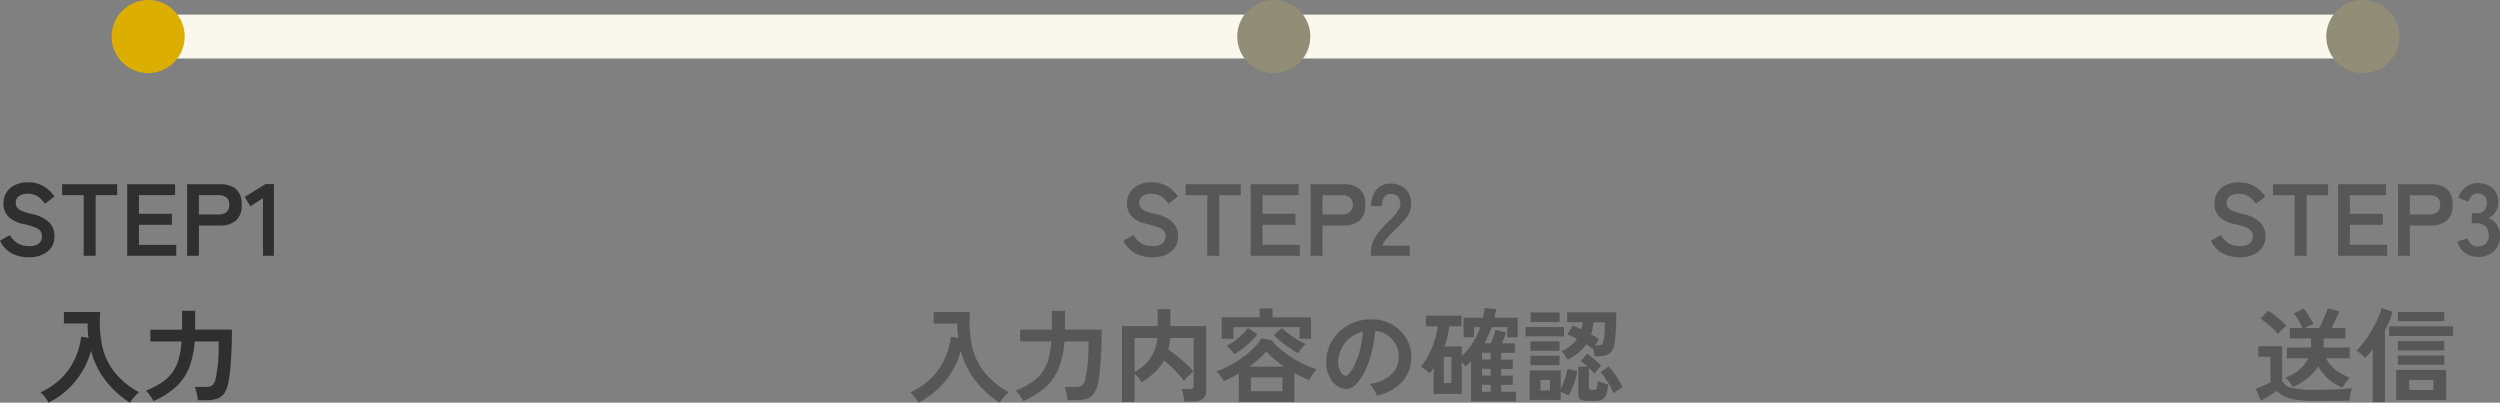 <svg xmlns="http://www.w3.org/2000/svg" width="342.039" height="55.092" viewBox="0 0 342.039 55.092">
  <rect x="0" y="0" width="342.039" height="55.092" fill="#808080" stroke="none"/>
  <g id="グループ_69403" data-name="グループ 69403" transform="translate(-284.729 -388.375)">
    <rect id="長方形_27428" data-name="長方形 27428" width="6" height="303" transform="translate(608 390.375) rotate(90)" fill="#faf8ed"/>
    <g id="グループ_37380" data-name="グループ 37380" transform="translate(283 388.375)">
      <circle id="楕円形_509" data-name="楕円形 509" cx="5" cy="5" r="5" transform="translate(17)" fill="#dcae00"/>
      <path id="パス_96537" data-name="パス 96537" d="M-15.365.2a4.956,4.956,0,0,1-2.261-.518,3.742,3.742,0,0,1-1.645-1.75l1.358-.77a3.368,3.368,0,0,0,1.022,1.1,2.819,2.819,0,0,0,1.582.4A2.073,2.073,0,0,0-13.93-1.7a1.24,1.24,0,0,0,.4-.973,1.242,1.242,0,0,0-.175-.672,1.606,1.606,0,0,0-.728-.525,9.569,9.569,0,0,0-1.7-.5A3.908,3.908,0,0,1-18.144-5.39,2.508,2.508,0,0,1-18.8-7.168a2.749,2.749,0,0,1,.413-1.5A2.776,2.776,0,0,1-17.22-9.688a3.978,3.978,0,0,1,1.757-.364,4.081,4.081,0,0,1,2.24.581,4.261,4.261,0,0,1,1.386,1.365l-1.274.98a4.772,4.772,0,0,0-.56-.651,2.716,2.716,0,0,0-.756-.518,2.464,2.464,0,0,0-1.05-.2,2.036,2.036,0,0,0-1.183.315,1.073,1.073,0,0,0-.455.945,1.165,1.165,0,0,0,.133.539,1.323,1.323,0,0,0,.588.5,6.373,6.373,0,0,0,1.407.462,4.847,4.847,0,0,1,2.422,1.134,2.607,2.607,0,0,1,.742,1.9A2.55,2.55,0,0,1-12.8-.553,4.1,4.1,0,0,1-15.365.2ZM-7.819,0V-8.3h-2.954V-9.8h7.532v1.5h-2.94V0Zm5.95,0V-9.8H4.683v1.5H-.259v2.548H4.249v1.512H-.259V-1.5h5.1V0Zm8.2,0V-9.8h4.48a3.388,3.388,0,0,1,2.177.644,2.624,2.624,0,0,1,.8,2.17,2.668,2.668,0,0,1-.8,2.184,3.338,3.338,0,0,1-2.177.658H7.945V0Zm1.61-5.656h2.646A1.752,1.752,0,0,0,11.7-5.964a1.223,1.223,0,0,0,.392-1.022A1.205,1.205,0,0,0,11.7-7.994,1.752,1.752,0,0,0,10.591-8.3H7.945ZM16.709,0V-7.9L15-6.776,14.2-8.05l2.856-1.764h1.148V0ZM-12.628,20.092a4.722,4.722,0,0,0-.483-.756,4.035,4.035,0,0,0-.623-.658,9.836,9.836,0,0,0,2.877-1.96,9.049,9.049,0,0,0,1.82-2.6,10.481,10.481,0,0,0,.875-3.052l.994.168q-.056-.476-.091-.966T-7.28,9.256h-3.248V7.688h4.97a16.271,16.271,0,0,0,.238,4.494,8.913,8.913,0,0,0,1.645,3.64A10.886,10.886,0,0,0-.238,18.664a4.841,4.841,0,0,0-.672.658,8.475,8.475,0,0,0-.6.77,13.636,13.636,0,0,1-3.262-2.954A11.193,11.193,0,0,1-6.818,12.98a10.955,10.955,0,0,1-1.225,2.877,11.261,11.261,0,0,1-1.981,2.429A11.284,11.284,0,0,1-12.628,20.092Zm14.35-.224a4.418,4.418,0,0,0-.483-.784,5.138,5.138,0,0,0-.553-.644,11.8,11.8,0,0,0,2.107-1.064,5.819,5.819,0,0,0,1.456-1.337,5.729,5.729,0,0,0,.9-1.82,11.261,11.261,0,0,0,.42-2.5H1.3V10.1h4.34V7.52H7.434V9.872a.9.9,0,0,1-.007.112.9.9,0,0,0-.007.112h5.04q0,1.512-.063,2.856t-.154,2.38q-.091,1.036-.2,1.638a4.983,4.983,0,0,1-.539,1.694,1.944,1.944,0,0,1-.98.847,4.436,4.436,0,0,1-1.6.245H7.8q-.028-.266-.091-.609t-.147-.672a3.13,3.13,0,0,0-.182-.539H8.89a1.435,1.435,0,0,0,.917-.245,1.683,1.683,0,0,0,.441-1q.07-.336.14-.728t.133-.945q.063-.553.1-1.358t.035-1.939H7.364a12.462,12.462,0,0,1-.735,3.514,7.141,7.141,0,0,1-1.764,2.639A10.939,10.939,0,0,1,1.722,19.868Z" transform="translate(21 35)" fill="#2f2f2f"/>
    </g>
    <g id="グループ_37381" data-name="グループ 37381" transform="translate(405.701 388.375)">
      <circle id="楕円形_509-2" data-name="楕円形 509" cx="5" cy="5" r="5" transform="translate(48.299)" fill="#918d76"/>
      <path id="パス_96538" data-name="パス 96538" d="M-15.645.2a4.956,4.956,0,0,1-2.261-.518,3.742,3.742,0,0,1-1.645-1.75l1.358-.77a3.368,3.368,0,0,0,1.022,1.1,2.819,2.819,0,0,0,1.582.4A2.073,2.073,0,0,0-14.21-1.7a1.24,1.24,0,0,0,.4-.973,1.242,1.242,0,0,0-.175-.672,1.606,1.606,0,0,0-.728-.525,9.569,9.569,0,0,0-1.7-.5A3.908,3.908,0,0,1-18.424-5.39a2.508,2.508,0,0,1-.651-1.778,2.749,2.749,0,0,1,.413-1.5A2.776,2.776,0,0,1-17.5-9.688a3.978,3.978,0,0,1,1.757-.364,4.081,4.081,0,0,1,2.24.581,4.261,4.261,0,0,1,1.386,1.365l-1.274.98a4.772,4.772,0,0,0-.56-.651,2.716,2.716,0,0,0-.756-.518,2.464,2.464,0,0,0-1.05-.2,2.036,2.036,0,0,0-1.183.315,1.073,1.073,0,0,0-.455.945,1.165,1.165,0,0,0,.133.539,1.323,1.323,0,0,0,.588.5,6.373,6.373,0,0,0,1.407.462,4.847,4.847,0,0,1,2.422,1.134A2.607,2.607,0,0,1-12.1-2.7a2.55,2.55,0,0,1-.973,2.149A4.1,4.1,0,0,1-15.645.2ZM-8.1,0V-8.3h-2.954V-9.8h7.532v1.5h-2.94V0Zm5.95,0V-9.8H4.4v1.5H-.539v2.548H3.969v1.512H-.539V-1.5h5.1V0Zm8.2,0V-9.8h4.48a3.388,3.388,0,0,1,2.177.644,2.624,2.624,0,0,1,.8,2.17,2.668,2.668,0,0,1-.8,2.184,3.338,3.338,0,0,1-2.177.658H7.665V0Zm1.61-5.656h2.646a1.752,1.752,0,0,0,1.106-.308,1.223,1.223,0,0,0,.392-1.022,1.205,1.205,0,0,0-.392-1.008A1.752,1.752,0,0,0,10.311-8.3H7.665ZM14.287,0V-.462a4.01,4.01,0,0,1,.525-1.96A9.39,9.39,0,0,1,16.569-4.55Q17-4.97,17.4-5.4a5.462,5.462,0,0,0,.644-.84,1.644,1.644,0,0,0,.266-.791,1.445,1.445,0,0,0-.329-1.078A1.3,1.3,0,0,0,17-8.456a1.008,1.008,0,0,0-.9.434A2.156,2.156,0,0,0,15.813-6.8H14.329a3.239,3.239,0,0,1,.742-2.268A2.5,2.5,0,0,1,17-9.884a3.058,3.058,0,0,1,1.449.336,2.438,2.438,0,0,1,1,.98,2.986,2.986,0,0,1,.336,1.582,2.708,2.708,0,0,1-.308,1.218A5.134,5.134,0,0,1,18.7-4.683q-.483.525-1.1,1.113-.644.63-1.141,1.2a2.361,2.361,0,0,0-.581.994h3.738V0ZM-47.628,20.092a4.722,4.722,0,0,0-.483-.756,4.035,4.035,0,0,0-.623-.658,9.836,9.836,0,0,0,2.877-1.96,9.049,9.049,0,0,0,1.82-2.6,10.481,10.481,0,0,0,.875-3.052l.994.168q-.056-.476-.091-.966t-.021-1.008h-3.248V7.688h4.97a16.271,16.271,0,0,0,.238,4.494,8.913,8.913,0,0,0,1.645,3.64,10.886,10.886,0,0,0,3.437,2.842,4.841,4.841,0,0,0-.672.658,8.474,8.474,0,0,0-.6.77,13.636,13.636,0,0,1-3.262-2.954,11.193,11.193,0,0,1-2.044-4.158,10.955,10.955,0,0,1-1.225,2.877,11.261,11.261,0,0,1-1.981,2.429A11.285,11.285,0,0,1-47.628,20.092Zm14.35-.224a4.418,4.418,0,0,0-.483-.784,5.138,5.138,0,0,0-.553-.644,11.8,11.8,0,0,0,2.107-1.064,5.819,5.819,0,0,0,1.456-1.337,5.729,5.729,0,0,0,.9-1.82,11.261,11.261,0,0,0,.42-2.5H-33.7V10.1h4.34V7.52h1.792V9.872a.9.9,0,0,1-.007.112.9.9,0,0,0-.007.112h5.04q0,1.512-.063,2.856t-.154,2.38q-.091,1.036-.2,1.638a4.983,4.983,0,0,1-.539,1.694,1.944,1.944,0,0,1-.98.847,4.436,4.436,0,0,1-1.6.245H-27.2q-.028-.266-.091-.609t-.147-.672a3.13,3.13,0,0,0-.182-.539h1.512a1.435,1.435,0,0,0,.917-.245,1.683,1.683,0,0,0,.441-1q.07-.336.14-.728t.133-.945q.063-.553.1-1.358t.035-1.939h-3.29a12.462,12.462,0,0,1-.735,3.514,7.141,7.141,0,0,1-1.764,2.639A10.939,10.939,0,0,1-33.278,19.868Zm13.51.1V9.62h4.886V7.282h1.736V9.62h4.9v8.806q0,1.5-1.806,1.5h-1.19a5.068,5.068,0,0,0-.07-.56q-.056-.322-.133-.637a2.83,2.83,0,0,0-.161-.5h1.092a.73.73,0,0,0,.427-.1.445.445,0,0,0,.133-.378v-6.51h-3.22q-.042.434-.1.819a7.6,7.6,0,0,1-.161.749q.588.406,1.232.931t1.232,1.078a11.726,11.726,0,0,1,.994,1.043,4.163,4.163,0,0,0-.455.35,6.665,6.665,0,0,0-.49.469,2.732,2.732,0,0,0-.357.455,13.2,13.2,0,0,0-1.253-1.47A17.267,17.267,0,0,0-14.028,14.3a6.536,6.536,0,0,1-1.253,1.638,11.307,11.307,0,0,1-1.785,1.372,2.687,2.687,0,0,0-.413-.581,5.4,5.4,0,0,0-.567-.567v3.808Zm1.722-4.074a6.42,6.42,0,0,0,2.121-1.827,5.687,5.687,0,0,0,1-2.821h-3.122ZM-3.78,19.98V16.088q-.518.308-1.036.574t-1.036.49a5.412,5.412,0,0,0-.427-.693,4.428,4.428,0,0,0-.553-.651A12.429,12.429,0,0,0-5.019,15a15.739,15.739,0,0,0,1.785-1.127,12.469,12.469,0,0,0,1.519-1.295,7.034,7.034,0,0,0,1.043-1.3l1.414.294a6.809,6.809,0,0,0,1.05,1.1A15.208,15.208,0,0,0,3.3,13.806a14.874,14.874,0,0,0,1.764,1.008,12.27,12.27,0,0,0,1.806.714,3.848,3.848,0,0,0-.567.714A8.544,8.544,0,0,0,5.866,17a13.458,13.458,0,0,1-2.044-.98V19.98Zm-2.338-8.638V8.416H-.924V7.2H.84V8.416H6.1v2.926H4.536V9.76H-4.522v1.582Zm3.99,7.182H2.184v-1.9H-2.128Zm6.468-5.18a7.492,7.492,0,0,1-.812-.483q-.448-.3-.917-.651T1.722,11.5a9.484,9.484,0,0,1-.714-.665L2.1,9.872a10.418,10.418,0,0,0,.959.805,13.8,13.8,0,0,0,1.183.8,8.684,8.684,0,0,0,1.12.581,3.962,3.962,0,0,0-.567.616A5.531,5.531,0,0,0,4.34,13.344Zm-8.722.112a5.75,5.75,0,0,0-.511-.623,4.711,4.711,0,0,0-.567-.539,5.949,5.949,0,0,0,1.078-.644,10.615,10.615,0,0,0,1.078-.9,5.313,5.313,0,0,0,.77-.889l1.3.854a8.5,8.5,0,0,1-.9,1.008,13.068,13.068,0,0,1-1.12.973A9.476,9.476,0,0,1-4.382,13.456Zm2.03,1.708h4.8a16.892,16.892,0,0,1-1.414-1.057,8.19,8.19,0,0,1-1.05-1.029,11.742,11.742,0,0,1-1.05,1.057A14.99,14.99,0,0,1-2.352,15.164Zm17.43,3.962a2.693,2.693,0,0,0-.21-.532A4.564,4.564,0,0,0,14.511,18a3.017,3.017,0,0,0-.4-.469,5.267,5.267,0,0,0,2.919-1.253,3.235,3.235,0,0,0,1.057-2.261,3.451,3.451,0,0,0-.378-1.848,3.646,3.646,0,0,0-2.828-1.918,19.632,19.632,0,0,1-.42,2.66,13.93,13.93,0,0,1-.833,2.548,7.349,7.349,0,0,1-1.281,2.016,2.121,2.121,0,0,1-1.113.714,2,2,0,0,1-1.141-.154,2.724,2.724,0,0,1-1.036-.8,3.859,3.859,0,0,1-.686-1.3,4.52,4.52,0,0,1-.2-1.6,5.795,5.795,0,0,1,2.03-4.158,6.129,6.129,0,0,1,2.058-1.162A6.589,6.589,0,0,1,14.742,8.7a5.572,5.572,0,0,1,2,.476,5.229,5.229,0,0,1,2.737,2.856,4.846,4.846,0,0,1,.315,2.114,4.828,4.828,0,0,1-1.344,3.213A6.521,6.521,0,0,1,15.078,19.126ZM10.528,16.3a.54.54,0,0,0,.322.112.484.484,0,0,0,.336-.168,4.941,4.941,0,0,0,.931-1.428,11.607,11.607,0,0,0,.714-2.086,13.876,13.876,0,0,0,.371-2.366,4.347,4.347,0,0,0-2.9,2.233,4.448,4.448,0,0,0-.49,1.827,2.637,2.637,0,0,0,.175,1.141A1.728,1.728,0,0,0,10.528,16.3ZM28,19.91V14.422q-.182.182-.385.371t-.413.357a1.95,1.95,0,0,0-.2-.28,2.757,2.757,0,0,0-.28-.294v4.312h-3.85V15.332a5.7,5.7,0,0,1-.546.728,7.51,7.51,0,0,0-.581-.476,3.845,3.845,0,0,0-.637-.406,7.405,7.405,0,0,0,.812-1.141,11.3,11.3,0,0,0,.707-1.428,12.933,12.933,0,0,0,.525-1.533,9.084,9.084,0,0,0,.28-1.442h-1.61V8.192h4.858V9.634H25.018a12.991,12.991,0,0,1-.658,2.772h2.366v1.3a8.571,8.571,0,0,0,1.5-1.792A10.175,10.175,0,0,0,29.26,9.76h-.854v1.386H26.964V8.458h2.66q.07-.322.133-.651a6.327,6.327,0,0,0,.091-.665L31.43,7.3q-.056.308-.119.6t-.133.567H34.37v2.688H32.942V9.76H30.8a11.58,11.58,0,0,1-.448,1.141q-.252.553-.532,1.071h.868q.2-.434.371-.952t.259-.868l1.47.322q-.084.28-.252.707t-.322.791h1.778v1.3H32.116V14.2H33.7v1.274H32.116v.91H33.7v1.26H32.116v.952h2.016V19.91Zm-3.738-2.478H25.3v-3.6H24.262Zm5.222,1.162h1.19v-.952h-1.19Zm0-4.4h1.19v-.924h-1.19Zm0,2.184h1.19v-.91h-1.19Zm11.7-2.184a5.021,5.021,0,0,0-.364-.6,3.472,3.472,0,0,0-.462-.553,5.156,5.156,0,0,0,1.253-.735,4.381,4.381,0,0,0,.875-.945q-.336-.182-.672-.336a5.7,5.7,0,0,0-.644-.252l.714-1.232q.28.1.588.231t.616.287a4.391,4.391,0,0,0,.112-.476q.042-.238.07-.49H41.146V7.73h6.72q0,.728-.028,1.561t-.084,1.575a9.434,9.434,0,0,1-.154,1.2,2.041,2.041,0,0,1-.658,1.3,2.312,2.312,0,0,1-1.4.357H44.87q-.014-.2-.056-.462a5.4,5.4,0,0,0-.112-.532l-.014.028q-.392-.308-.938-.658a5.636,5.636,0,0,1-1.071,1.176A6.617,6.617,0,0,1,41.188,14.2Zm-5.166,5.516V15.682h4.242v2.576q.182-.378.371-.882t.336-1.008q.147-.5.217-.882l1.344.28a9.589,9.589,0,0,1-.455,1.736,9.269,9.269,0,0,1-.735,1.61,3.689,3.689,0,0,0-.5-.259q-.3-.133-.581-.231v1.092Zm7.854.126a1.569,1.569,0,0,1-.924-.21.854.854,0,0,1-.28-.728V15.178H43.96a7.061,7.061,0,0,0-.966-.756l.854-1.022a11.1,11.1,0,0,1,.987.742,10.6,10.6,0,0,1,.959.9q-.182.182-.469.511t-.469.567q-.14-.182-.329-.385a5.619,5.619,0,0,0-.413-.4V18.02a.354.354,0,0,0,.07.252.405.405,0,0,0,.28.07h.35a.471.471,0,0,0,.294-.077.564.564,0,0,0,.147-.336,6.577,6.577,0,0,0,.077-.805q.154.07.413.161t.539.168l.476.133a5.015,5.015,0,0,1-.287,1.4,1.236,1.236,0,0,1-.567.672,2.1,2.1,0,0,1-.938.182Zm-8.428-8.82V9.746h5.264V11.02Zm.686-1.96V7.744H40.1V9.06Zm-.014,5.908V13.68H40.1v1.288Zm0-1.974V11.706H40.1v1.288ZM47.5,18.8a10.113,10.113,0,0,0-.476-.966q-.294-.532-.637-1.043a8.314,8.314,0,0,0-.679-.889l1.134-.784a9.227,9.227,0,0,1,.721.924q.357.518.665,1.043t.5.931a3.327,3.327,0,0,0-.413.217q-.245.147-.469.3A3.688,3.688,0,0,0,47.5,18.8Zm-2.534-6.552H45.3q.5,0,.637-.154a1.156,1.156,0,0,0,.2-.532,5.268,5.268,0,0,0,.091-.686q.035-.434.056-.917t.021-.861H44.73q-.042.434-.119.847a5.943,5.943,0,0,1-.2.791q.308.168.588.343t.5.329q-.1.14-.245.371T44.968,12.252Zm-7.476,6.174h1.3V16.97h-1.3Z" transform="translate(52.299 35)" fill="#2f2f2f" opacity="0.5"/>
    </g>
    <g id="グループ_37382" data-name="グループ 37382" transform="translate(585 388.375)">
      <circle id="楕円形_509-3" data-name="楕円形 509" cx="5" cy="5" r="5" transform="translate(18)" fill="#918d76"/>
      <path id="パス_96539" data-name="パス 96539" d="M-15.876.2a4.956,4.956,0,0,1-2.261-.518,3.742,3.742,0,0,1-1.645-1.75l1.358-.77a3.368,3.368,0,0,0,1.022,1.1,2.819,2.819,0,0,0,1.582.4A2.073,2.073,0,0,0-14.441-1.7a1.24,1.24,0,0,0,.4-.973,1.242,1.242,0,0,0-.175-.672,1.606,1.606,0,0,0-.728-.525,9.569,9.569,0,0,0-1.7-.5A3.908,3.908,0,0,1-18.655-5.39a2.508,2.508,0,0,1-.651-1.778,2.749,2.749,0,0,1,.413-1.5,2.776,2.776,0,0,1,1.162-1.015,3.978,3.978,0,0,1,1.757-.364,4.081,4.081,0,0,1,2.24.581,4.261,4.261,0,0,1,1.386,1.365l-1.274.98a4.772,4.772,0,0,0-.56-.651,2.716,2.716,0,0,0-.756-.518,2.464,2.464,0,0,0-1.05-.2,2.036,2.036,0,0,0-1.183.315,1.073,1.073,0,0,0-.455.945,1.165,1.165,0,0,0,.133.539,1.323,1.323,0,0,0,.588.5A6.373,6.373,0,0,0-15.5-5.74a4.847,4.847,0,0,1,2.422,1.134,2.607,2.607,0,0,1,.742,1.9,2.55,2.55,0,0,1-.973,2.149A4.1,4.1,0,0,1-15.876.2ZM-8.33,0V-8.3h-2.954V-9.8h7.532v1.5h-2.94V0Zm5.95,0V-9.8H4.172v1.5H-.77v2.548H3.738v1.512H-.77V-1.5h5.1V0Zm8.2,0V-9.8H10.3a3.388,3.388,0,0,1,2.177.644,2.624,2.624,0,0,1,.8,2.17,2.668,2.668,0,0,1-.8,2.184,3.338,3.338,0,0,1-2.177.658H7.434V0Zm1.61-5.656H10.08a1.752,1.752,0,0,0,1.106-.308,1.223,1.223,0,0,0,.392-1.022,1.205,1.205,0,0,0-.392-1.008A1.752,1.752,0,0,0,10.08-8.3H7.434ZM16.7.14a2.834,2.834,0,0,1-1.715-.525,2.929,2.929,0,0,1-1.043-1.547l1.372-.462a2.688,2.688,0,0,0,.224.455,1.483,1.483,0,0,0,.434.455,1.191,1.191,0,0,0,.7.2,1.716,1.716,0,0,0,1.134-.35,1.454,1.454,0,0,0,.42-1.176A1.669,1.669,0,0,0,17.808-4a1.57,1.57,0,0,0-1.2-.448h-.7V-5.824h.7a1.257,1.257,0,0,0,1.036-.413,1.556,1.556,0,0,0,.336-1.015,1.134,1.134,0,0,0-.4-.987,1.508,1.508,0,0,0-.9-.287.951.951,0,0,0-.616.2,1.838,1.838,0,0,0-.413.462,2.458,2.458,0,0,0-.231.455l-1.358-.546a3.211,3.211,0,0,1,1.071-1.477A2.579,2.579,0,0,1,16.7-9.954a3.207,3.207,0,0,1,1.491.329,2.452,2.452,0,0,1,.994.917,2.619,2.619,0,0,1,.357,1.386,2.317,2.317,0,0,1-.385,1.309,2.289,2.289,0,0,1-.973.847,2.387,2.387,0,0,1,1.141.91,2.587,2.587,0,0,1,.441,1.5,2.815,2.815,0,0,1-.805,2.114A3.105,3.105,0,0,1,16.7.14ZM-1.778,18.034a6.876,6.876,0,0,1-1.932-1.19,6.312,6.312,0,0,1-1.4-1.722,6.131,6.131,0,0,1-1.414,1.6,9.426,9.426,0,0,1-2.058,1.246,4.071,4.071,0,0,0-.28-.462q-.182-.266-.385-.511a2.119,2.119,0,0,0-.357-.357,5.308,5.308,0,0,0,3.15-2.618h-2.94v-1.47h3.3a.51.51,0,0,1,.007-.084.51.51,0,0,0,.007-.084V11.3h-2.9V9.872h1.722A10.263,10.263,0,0,0-7.812,8.8a6.816,6.816,0,0,0-.63-.9l1.358-.686a9.6,9.6,0,0,1,.728,1.043q.364.595.588,1.043-.252.126-.56.273t-.588.3h1.96q.21-.378.448-.9t.434-1.022q.2-.5.28-.791l1.568.434q-.168.462-.469,1.106t-.581,1.176h1.89V11.3H-4.354v1.246H-.8v1.47h-3.22a4.476,4.476,0,0,0,1.232,1.533A6.828,6.828,0,0,0-.77,16.662a3.549,3.549,0,0,0-.357.392q-.2.252-.378.518A4.656,4.656,0,0,0-1.778,18.034Zm-3.85,1.806a17.085,17.085,0,0,1-2.464-.147,5.751,5.751,0,0,1-1.61-.448A3.862,3.862,0,0,1-10.78,18.5q-.252.182-.651.427t-.812.49q-.413.245-.721.413l-.686-1.652q.28-.1.679-.266t.777-.336q.378-.168.56-.266V13.82H-13.3V12.364h3.262V17.1a1.748,1.748,0,0,0,1.281.952,12.765,12.765,0,0,0,3.129.28q1.792,0,3.08-.063t2.086-.175a3.14,3.14,0,0,0-.154.483q-.084.329-.14.679t-.07.56q-.392,0-1.022.007l-1.337.014q-.707.007-1.351.007ZM-10.6,10.7a7.416,7.416,0,0,0-.672-.7q-.42-.392-.882-.777a7.186,7.186,0,0,0-.854-.623l1.05-1.078a7.2,7.2,0,0,1,.833.567q.483.371.938.77a7.221,7.221,0,0,1,.707.693q-.126.112-.35.329t-.441.441A3.725,3.725,0,0,0-10.6,10.7Zm16.17,9.03V15.612H12.4v4.116Zm-3.206.294V12.8q-.266.336-.532.63t-.532.546a4.874,4.874,0,0,0-.539-.539,3.972,3.972,0,0,0-.651-.469,7.975,7.975,0,0,0,1.064-1.2,17.513,17.513,0,0,0,1.043-1.582,16.892,16.892,0,0,0,.854-1.645,8.075,8.075,0,0,0,.5-1.386l1.512.5a13.585,13.585,0,0,1-1.064,2.534v9.828Zm2.24-9.058V9.648h8.736v1.316ZM5.8,12.938V11.664h6.342v1.274Zm0,1.96v-1.26h6.342V14.9Zm0-5.95V7.688h6.342v1.26Zm1.54,9.408h3.318V16.984H7.336Z" transform="translate(22 35)" fill="#2f2f2f" opacity="0.5"/>
    </g>
  </g>
</svg>
